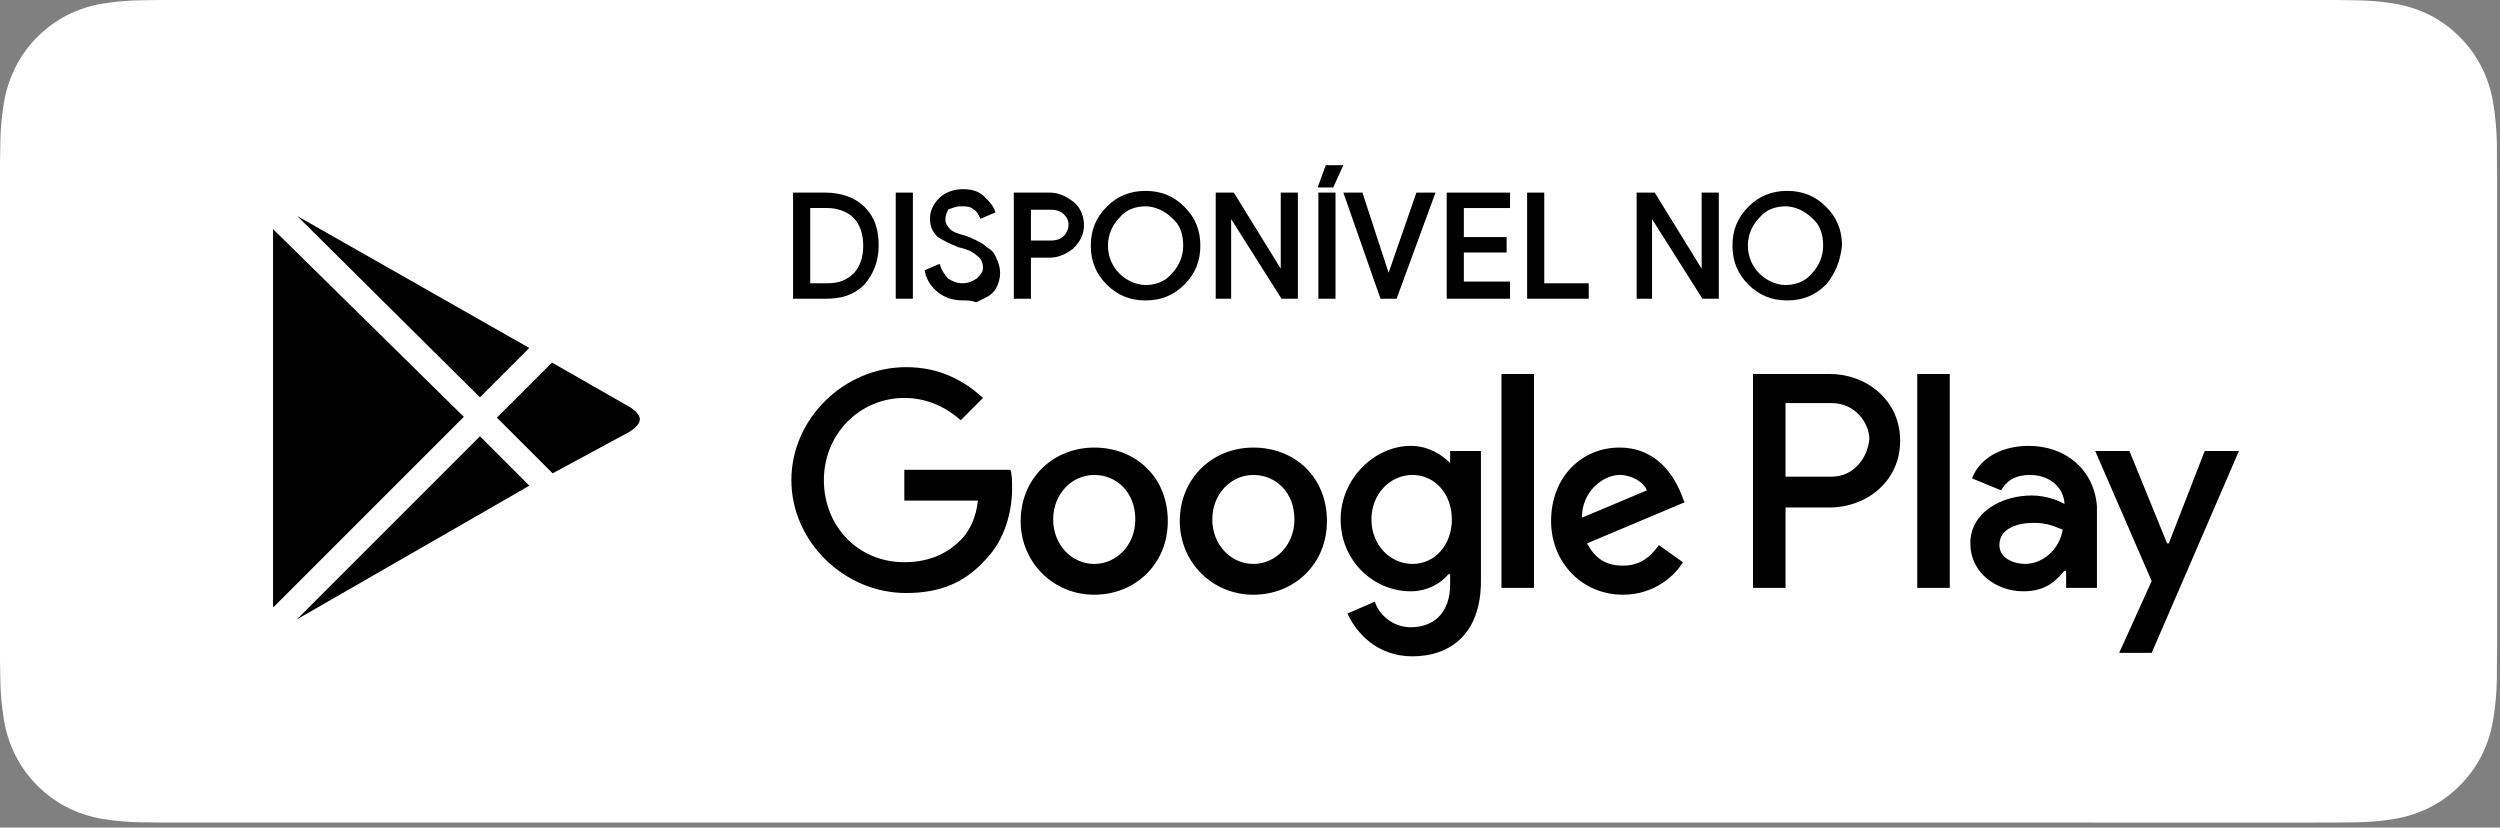 <svg width="145" height="48" viewBox="0 0 145 48" fill="none" xmlns="http://www.w3.org/2000/svg">
<rect x="0" y="0" width="145" height="48" fill="#808080" stroke="none"/>
<path d="M9.3 47.707C8.926 47.707 8.561 47.702 8.189 47.694C7.42 47.684 6.653 47.615 5.894 47.49C5.186 47.366 4.5 47.136 3.859 46.807C3.224 46.48 2.644 46.052 2.143 45.539C1.634 45.032 1.211 44.443 0.889 43.797C0.564 43.147 0.339 42.45 0.222 41.73C0.096 40.957 0.028 40.175 0.018 39.392C0.01 39.129 0 38.253 0 38.253V9.441C0 9.441 0.011 8.578 0.018 8.325C0.027 7.543 0.095 6.762 0.221 5.99C0.339 5.269 0.564 4.57 0.889 3.917C1.209 3.271 1.63 2.683 2.136 2.174C2.641 1.66 3.222 1.229 3.858 0.898C4.498 0.57 5.182 0.341 5.889 0.22C6.651 0.093 7.421 0.025 8.192 0.015L9.301 0H135.526L136.647 0.016C137.412 0.025 138.175 0.093 138.93 0.219C139.644 0.342 140.335 0.572 140.982 0.902C142.257 1.569 143.294 2.624 143.948 3.92C144.268 4.568 144.49 5.261 144.606 5.977C144.733 6.755 144.804 7.542 144.819 8.331C144.823 8.684 144.823 9.063 144.823 9.441C144.832 9.909 144.832 10.354 144.832 10.803V36.906C144.832 37.359 144.832 37.801 144.823 38.247C144.823 38.652 144.823 39.024 144.818 39.406C144.804 40.181 144.733 40.954 144.608 41.718C144.493 42.443 144.27 43.145 143.945 43.801C143.621 44.44 143.2 45.023 142.697 45.529C142.196 46.045 141.615 46.476 140.979 46.804C140.333 47.136 139.643 47.367 138.93 47.49C138.171 47.616 137.403 47.684 136.634 47.694C136.274 47.702 135.898 47.707 135.532 47.707L134.2 47.709L9.3 47.707Z" fill="white"/>
<path d="M72.695 25.959C70.314 25.959 68.428 27.745 68.428 30.227C68.428 32.608 70.314 34.494 72.695 34.494C75.077 34.494 76.963 32.708 76.963 30.227C76.963 27.646 75.077 25.959 72.695 25.959ZM72.695 32.708C71.405 32.708 70.314 31.616 70.314 30.127C70.314 28.639 71.405 27.547 72.695 27.547C73.985 27.547 75.077 28.539 75.077 30.127C75.077 31.616 73.985 32.708 72.695 32.708ZM63.466 25.959C61.084 25.959 59.198 27.745 59.198 30.227C59.198 32.608 61.084 34.494 63.466 34.494C65.848 34.494 67.733 32.708 67.733 30.227C67.733 27.646 65.848 25.959 63.466 25.959ZM63.466 32.708C62.176 32.708 61.084 31.616 61.084 30.127C61.084 28.639 62.176 27.547 63.466 27.547C64.756 27.547 65.848 28.539 65.848 30.127C65.848 31.616 64.756 32.708 63.466 32.708ZM52.45 27.249V29.036H56.717C56.618 30.028 56.221 30.822 55.725 31.318C55.129 31.914 54.137 32.608 52.45 32.608C49.77 32.608 47.785 30.524 47.785 27.845C47.785 25.165 49.87 23.081 52.45 23.081C53.839 23.081 54.931 23.677 55.725 24.371L57.015 23.081C55.923 22.089 54.534 21.295 52.549 21.295C48.976 21.295 45.9 24.272 45.9 27.845C45.9 31.417 48.976 34.395 52.549 34.395C54.534 34.395 55.923 33.799 57.114 32.509C58.305 31.318 58.702 29.631 58.702 28.341C58.702 27.944 58.702 27.547 58.603 27.249H52.45ZM97.506 28.639C97.109 27.646 96.116 25.959 93.933 25.959C91.75 25.959 89.963 27.646 89.963 30.227C89.963 32.608 91.75 34.494 94.132 34.494C96.017 34.494 97.208 33.303 97.605 32.608L96.216 31.616C95.719 32.311 95.124 32.807 94.132 32.807C93.139 32.807 92.544 32.41 92.047 31.517L97.704 29.135L97.506 28.639ZM91.75 30.028C91.75 28.44 93.04 27.547 93.933 27.547C94.628 27.547 95.323 27.944 95.521 28.44L91.75 30.028ZM87.085 34.097H88.971V21.692H87.085V34.097ZM84.108 26.852C83.612 26.356 82.818 25.86 81.826 25.86C79.742 25.86 77.757 27.745 77.757 30.127C77.757 32.509 79.642 34.295 81.826 34.295C82.818 34.295 83.612 33.799 84.009 33.303H84.108V33.898C84.108 35.486 83.215 36.38 81.826 36.38C80.734 36.38 79.94 35.586 79.742 34.891L78.154 35.586C78.65 36.677 79.841 38.067 81.925 38.067C84.108 38.067 85.894 36.776 85.894 33.7V26.157H84.108V26.852ZM81.925 32.708C80.635 32.708 79.543 31.616 79.543 30.127C79.543 28.639 80.635 27.547 81.925 27.547C83.215 27.547 84.207 28.639 84.207 30.127C84.207 31.616 83.215 32.708 81.925 32.708ZM106.14 21.692H101.674V34.097H103.56V29.433H106.14C108.224 29.433 110.209 27.944 110.209 25.562C110.209 23.18 108.224 21.692 106.14 21.692ZM106.239 27.646H103.56V23.379H106.239C107.628 23.379 108.422 24.57 108.422 25.463C108.323 26.555 107.529 27.646 106.239 27.646ZM117.652 25.86C116.263 25.86 114.873 26.455 114.377 27.745L116.064 28.44C116.461 27.745 117.056 27.547 117.751 27.547C118.744 27.547 119.637 28.142 119.736 29.135V29.234C119.438 29.036 118.644 28.738 117.85 28.738C116.064 28.738 114.278 29.73 114.278 31.517C114.278 33.204 115.766 34.295 117.354 34.295C118.644 34.295 119.24 33.7 119.736 33.105H119.835V34.097H121.622V29.333C121.423 27.15 119.736 25.86 117.652 25.86ZM117.453 32.708C116.858 32.708 115.965 32.41 115.965 31.616C115.965 30.623 117.056 30.326 117.95 30.326C118.744 30.326 119.141 30.524 119.637 30.723C119.438 31.914 118.446 32.708 117.453 32.708ZM127.874 26.157L125.79 31.517H125.691L123.507 26.157H121.522L124.797 33.7L122.912 37.868H124.797L129.859 26.157H127.874ZM111.201 34.097H113.087V21.692H111.201V34.097Z" fill="black"/>
<path d="M15.436 13.256C15.436 12.888 15.465 12.633 15.532 12.426L27.47 24.174L15.656 35.987C15.527 35.768 15.436 35.462 15.436 35.089V13.256Z" fill="black" stroke="white" stroke-width="0.8"/>
<path d="M31.979 27.947L28.255 24.222L31.947 20.531L36.67 23.23C37.293 23.586 37.511 23.996 37.511 24.322C37.511 24.647 37.294 25.056 36.674 25.411L31.979 27.947Z" fill="black" stroke="white" stroke-width="0.8"/>
<path d="M16.061 36.515L27.838 24.738L31.354 28.255L17.335 36.32C16.928 36.499 16.6 36.572 16.34 36.563C16.24 36.559 16.147 36.544 16.061 36.515Z" fill="black" stroke="white" stroke-width="0.8"/>
<path d="M17.321 12.116C17.321 12.116 17.322 12.117 17.322 12.117L31.352 20.093L27.837 23.608L16.051 11.916C16.146 11.875 16.247 11.851 16.354 11.844C16.602 11.826 16.921 11.894 17.321 12.116Z" fill="black" stroke="white" stroke-width="0.8"/>
<path d="M46.098 17.226V11.271H47.885C48.778 11.271 49.572 11.569 50.068 12.065C50.663 12.66 50.862 13.355 50.862 14.248C50.862 15.141 50.564 15.836 50.068 16.432C49.473 17.027 48.778 17.226 47.885 17.226H46.098ZM46.892 16.531H47.984C48.679 16.531 49.175 16.332 49.572 15.935C49.969 15.538 50.167 14.943 50.167 14.248C50.167 13.554 49.969 12.958 49.572 12.561C49.175 12.164 48.579 11.966 47.984 11.966H46.892V16.531Z" fill="black" stroke="black" stroke-width="0.2" stroke-miterlimit="10"/>
<path d="M52.053 17.226V11.271H52.847V17.226H52.053Z" fill="black" stroke="black" stroke-width="0.2" stroke-miterlimit="10"/>
<path d="M55.824 17.324C55.427 17.324 54.931 17.225 54.534 16.927C54.137 16.63 53.839 16.233 53.74 15.736L54.435 15.439C54.534 15.736 54.733 16.034 54.931 16.233C55.229 16.431 55.526 16.53 55.824 16.53C56.122 16.53 56.42 16.431 56.717 16.233C56.916 16.034 57.114 15.836 57.114 15.538C57.114 15.24 57.015 14.943 56.717 14.744C56.519 14.546 56.122 14.347 55.626 14.248C55.13 14.049 54.733 13.851 54.435 13.652C54.137 13.355 54.038 13.057 54.038 12.66C54.038 12.263 54.236 11.866 54.534 11.568C54.832 11.271 55.328 11.072 55.824 11.072C56.32 11.072 56.717 11.171 57.015 11.469C57.313 11.767 57.511 11.965 57.611 12.263L56.916 12.561C56.817 12.362 56.717 12.164 56.519 12.064C56.32 11.866 56.023 11.866 55.725 11.866C55.427 11.866 55.229 11.965 54.931 12.064C54.832 12.263 54.733 12.461 54.733 12.759C54.733 12.958 54.832 13.156 55.03 13.355C55.229 13.553 55.526 13.652 55.923 13.752C56.221 13.851 56.42 13.95 56.618 14.049C56.817 14.149 57.015 14.248 57.214 14.446C57.412 14.546 57.611 14.744 57.71 15.042C57.809 15.24 57.908 15.538 57.908 15.836C57.908 16.133 57.809 16.431 57.71 16.63C57.611 16.828 57.412 17.027 57.214 17.126C57.015 17.225 56.817 17.324 56.618 17.424C56.32 17.324 56.122 17.324 55.824 17.324Z" fill="black" stroke="black" stroke-width="0.2" stroke-miterlimit="10"/>
<path d="M59.694 17.226H58.901V11.271H60.885C61.382 11.271 61.779 11.47 62.175 11.767C62.572 12.065 62.771 12.561 62.771 13.057C62.771 13.554 62.572 13.95 62.175 14.348C61.779 14.645 61.382 14.844 60.885 14.844H59.694V17.226ZM59.694 14.05H60.985C61.282 14.05 61.58 13.95 61.779 13.752C61.977 13.554 62.076 13.256 62.076 13.057C62.076 12.76 61.977 12.561 61.779 12.363C61.58 12.164 61.282 12.065 60.985 12.065H59.694V14.05Z" fill="black" stroke="black" stroke-width="0.2" stroke-miterlimit="10"/>
<path d="M68.626 16.432C68.031 17.027 67.336 17.325 66.443 17.325C65.55 17.325 64.855 17.027 64.26 16.432C63.664 15.836 63.367 15.142 63.367 14.248C63.367 13.355 63.664 12.661 64.26 12.065C64.855 11.47 65.55 11.172 66.443 11.172C67.336 11.172 68.031 11.47 68.626 12.065C69.222 12.661 69.52 13.355 69.52 14.248C69.52 15.142 69.222 15.836 68.626 16.432ZM64.855 15.935C65.252 16.332 65.848 16.63 66.443 16.63C67.039 16.63 67.634 16.432 68.031 15.935C68.428 15.539 68.726 14.943 68.726 14.248C68.726 13.554 68.527 12.958 68.031 12.561C67.634 12.164 67.039 11.867 66.443 11.867C65.848 11.867 65.252 12.065 64.855 12.561C64.458 12.958 64.161 13.554 64.161 14.248C64.161 14.943 64.458 15.539 64.855 15.935Z" fill="black" stroke="black" stroke-width="0.2" stroke-miterlimit="10"/>
<path d="M70.612 17.226V11.271H71.505L74.383 15.935V14.745V11.271H75.177V17.226H74.383L71.306 12.363V13.554V17.226H70.612Z" fill="black" stroke="black" stroke-width="0.2" stroke-miterlimit="10"/>
<path d="M76.566 17.225V11.271H77.36V17.225H76.566ZM77.261 10.774H76.566L76.963 9.683H77.757L77.261 10.774Z" fill="black" stroke="black" stroke-width="0.2" stroke-miterlimit="10"/>
<path d="M80.139 17.226L78.055 11.271H78.948L80.536 16.134L82.223 11.271H83.116L80.933 17.226H80.139Z" fill="black" stroke="black" stroke-width="0.2" stroke-miterlimit="10"/>
<path d="M87.483 11.966H84.803V13.851H87.284V14.546H84.803V16.432H87.483V17.226H84.009V11.271H87.483V11.966Z" fill="black" stroke="black" stroke-width="0.2" stroke-miterlimit="10"/>
<path d="M88.673 17.226V11.271H89.467V16.531H92.047V17.226H88.673Z" fill="black" stroke="black" stroke-width="0.2" stroke-miterlimit="10"/>
<path d="M95.025 17.226V11.271H95.918L98.796 15.935V14.745V11.271H99.59V17.226H98.796L95.719 12.363V13.554V17.226H95.025Z" fill="black" stroke="black" stroke-width="0.2" stroke-miterlimit="10"/>
<path d="M105.843 16.432C105.247 17.027 104.552 17.325 103.659 17.325C102.766 17.325 102.071 17.027 101.476 16.432C100.88 15.836 100.583 15.142 100.583 14.248C100.583 13.355 100.88 12.661 101.476 12.065C102.071 11.47 102.766 11.172 103.659 11.172C104.552 11.172 105.247 11.47 105.843 12.065C106.438 12.661 106.736 13.355 106.736 14.248C106.636 15.142 106.339 15.836 105.843 16.432ZM101.972 15.935C102.369 16.332 102.965 16.63 103.56 16.63C104.155 16.63 104.751 16.432 105.148 15.935C105.545 15.539 105.843 14.943 105.843 14.248C105.843 13.554 105.644 12.958 105.148 12.561C104.751 12.164 104.155 11.867 103.56 11.867C102.965 11.867 102.369 12.065 101.972 12.561C101.575 12.958 101.277 13.554 101.277 14.248C101.277 14.943 101.575 15.539 101.972 15.935Z" fill="black" stroke="black" stroke-width="0.2" stroke-miterlimit="10"/>
</svg>
